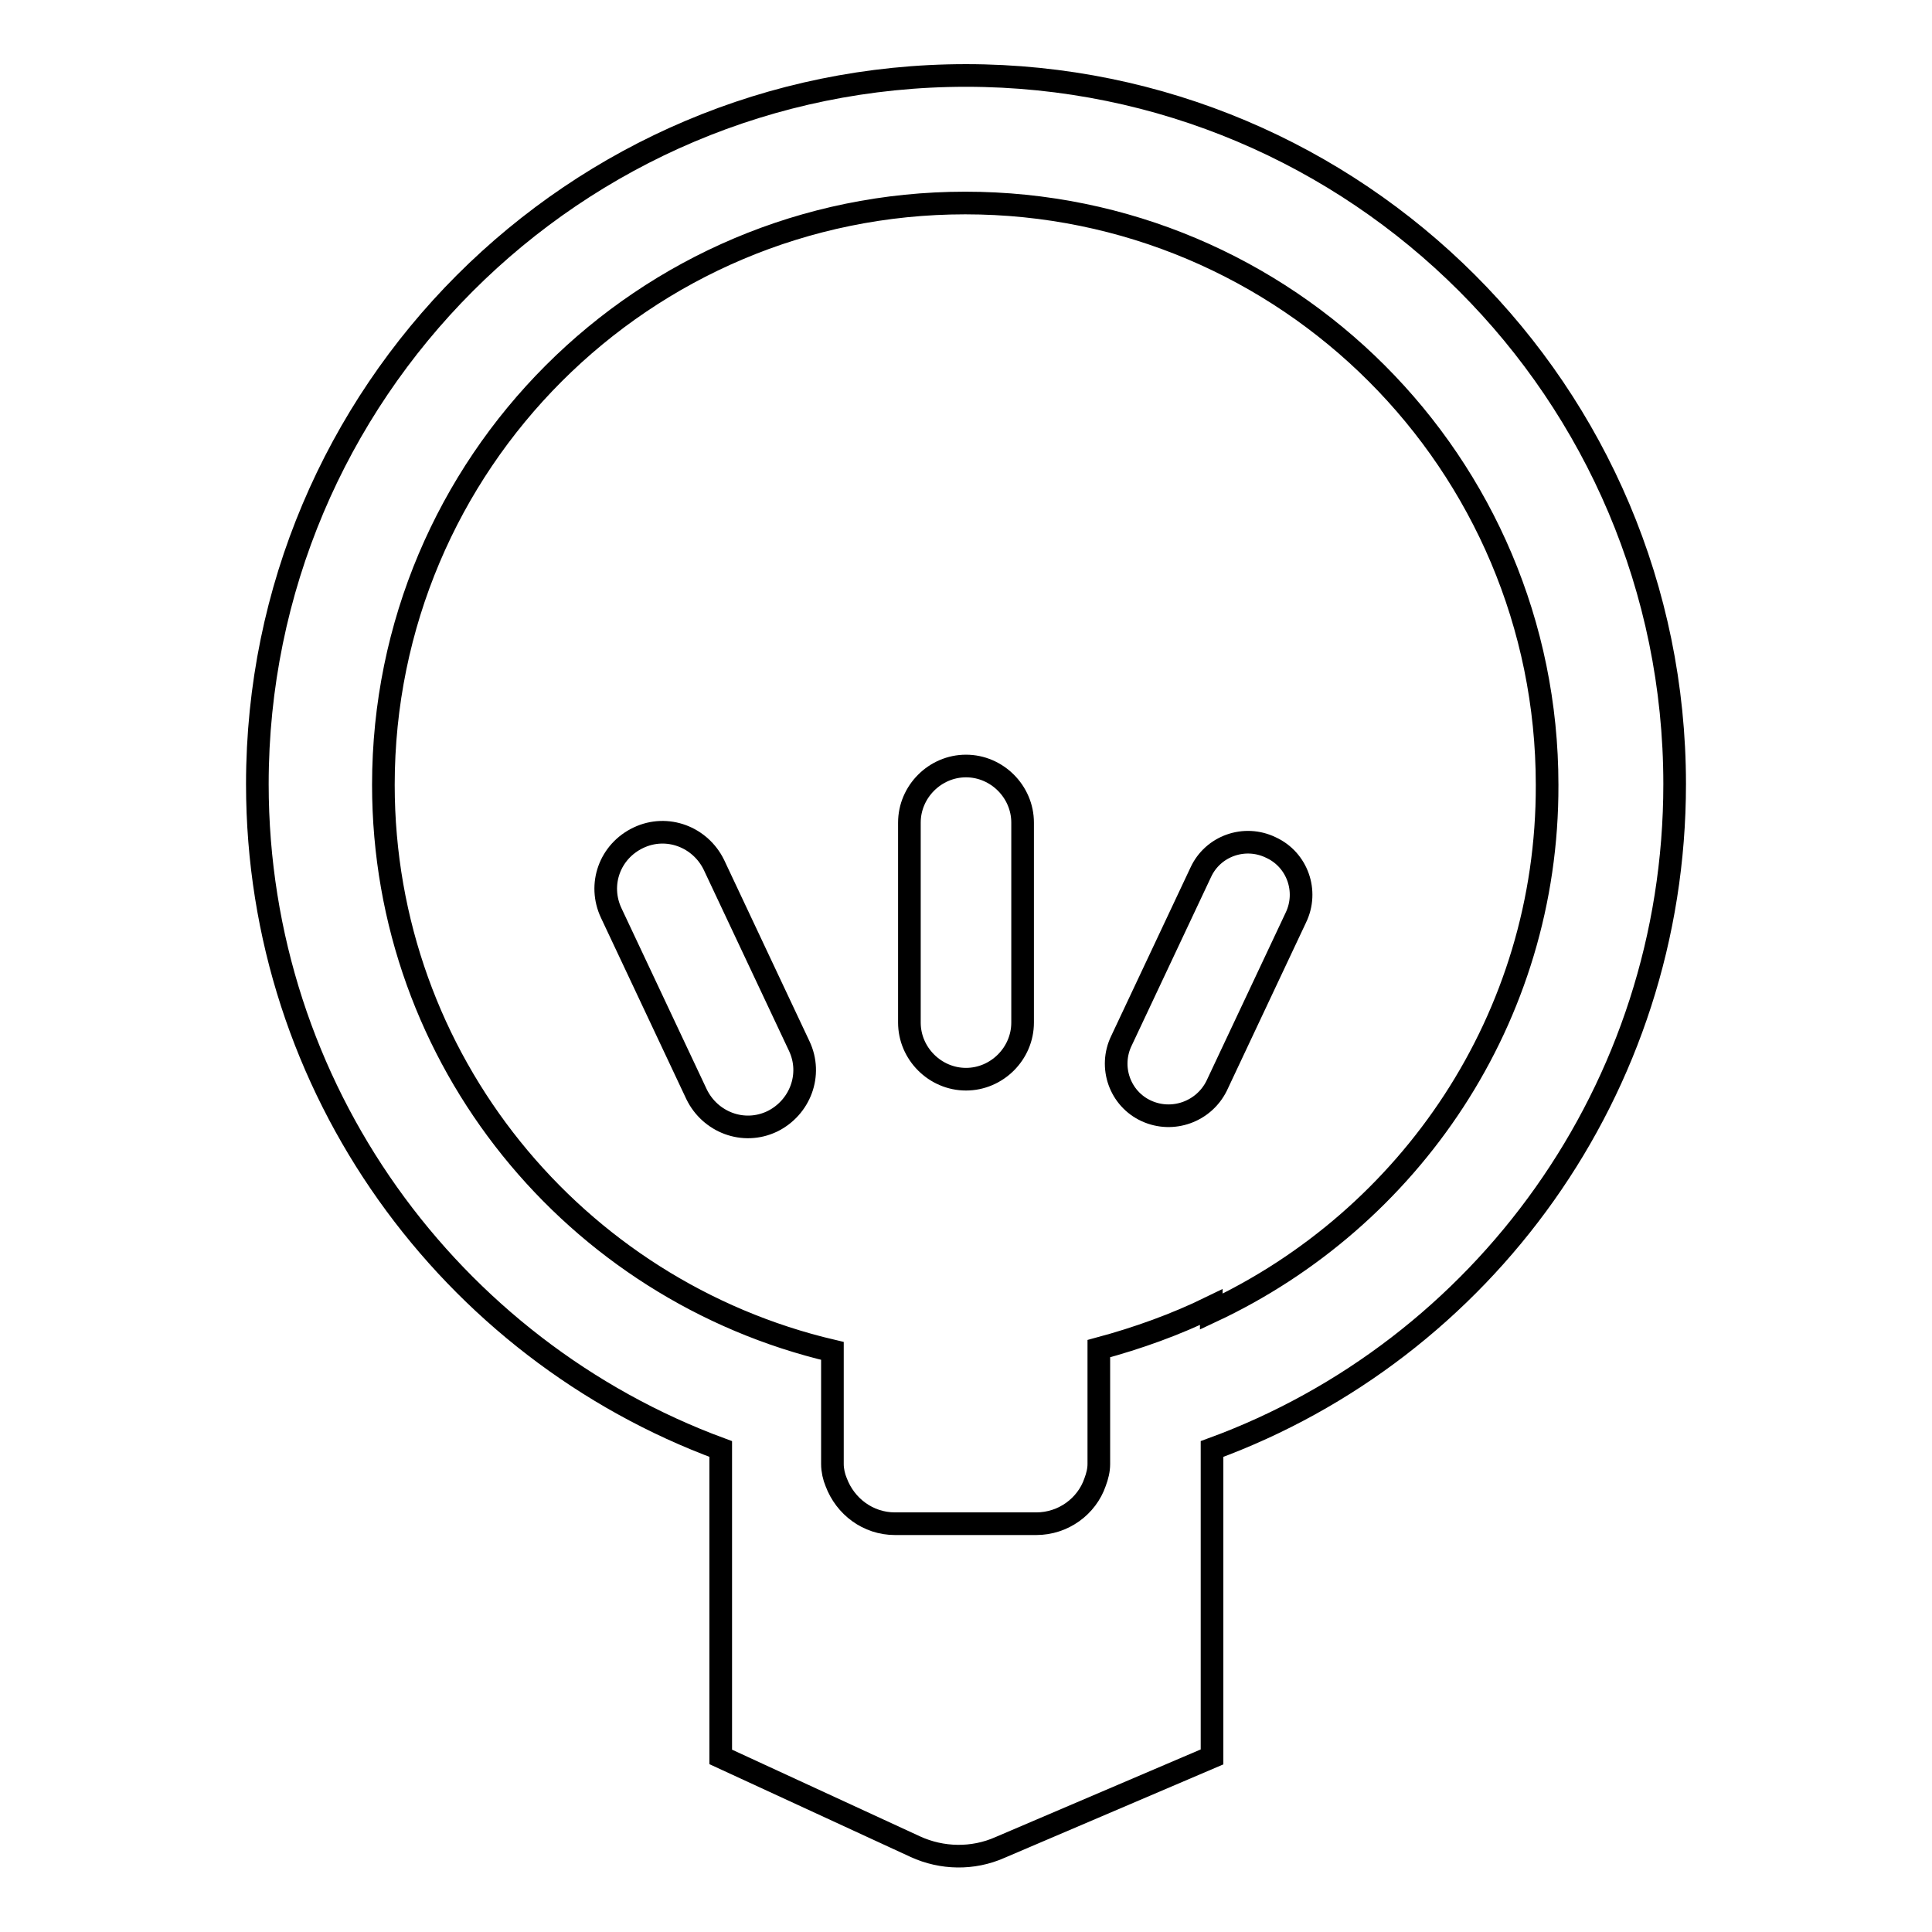 <?xml version="1.0" encoding="utf-8"?>
<!-- Svg Vector Icons : http://www.onlinewebfonts.com/icon -->
<!DOCTYPE svg PUBLIC "-//W3C//DTD SVG 1.1//EN" "http://www.w3.org/Graphics/SVG/1.1/DTD/svg11.dtd">
<svg version="1.1" xmlns="http://www.w3.org/2000/svg" xmlns:xlink="http://www.w3.org/1999/xlink" x="0px" y="0px" viewBox="0 0 256 256" enable-background="new 0 0 256 256" xml:space="preserve">
<g> <path stroke-width="3" fill-opacity="0" stroke="#000000"  d="M151.9,147.2c-3.5-1.6-5-5.8-3.3-9.3l10.5-22.3c1.6-3.5,5.8-5,9.3-3.3c3.5,1.6,5,5.8,3.3,9.3l-10.5,22.3 C159.5,147.3,155.4,148.8,151.9,147.2z"/> <path stroke-width="3" fill-opacity="0" stroke="#000000"  d="M221.9,103.9c0-51.9-42.1-93.9-93.9-93.9c-51.9,0-93.9,42.1-93.9,93.9c0,40.4,25.6,74.9,61.4,88.1v40.8 l25.8,11.9c3.5,1.6,7.6,1.7,11.2,0.1l28.1-12v-40.8C196.4,178.9,221.9,144.4,221.9,103.9L221.9,103.9z M160.5,173.8v-0.6 c-4.7,2.3-9.7,4.1-14.9,5.5v15.3c0,0.8-0.2,1.6-0.5,2.4h0c-1.1,3.2-4.2,5.5-7.8,5.5h-18.7c-3.6,0-6.6-2.3-7.8-5.5h0 c-0.3-0.7-0.5-1.6-0.5-2.4v-15c-34.1-8-59.5-38.5-59.5-75c0-42.6,34.5-77.1,77.1-77.1c42.6,0,77.1,34.5,77.1,77.1 C205.1,134.9,186.8,161.5,160.5,173.8z"/> <path stroke-width="3" fill-opacity="0" stroke="#000000"  d="M128,101.5c-4.1,0-7.5,3.4-7.5,7.5v26.5c0,4.1,3.4,7.5,7.5,7.5c4.1,0,7.5-3.4,7.5-7.5V109 C135.5,104.9,132.1,101.5,128,101.5z M94.6,114.6c-1.8-3.7-6.2-5.4-10-3.6s-5.4,6.2-3.6,10l11.3,24c1.8,3.7,6.2,5.4,10,3.6 c3.7-1.8,5.4-6.2,3.6-10L94.6,114.6L94.6,114.6z"/></g>
</svg>